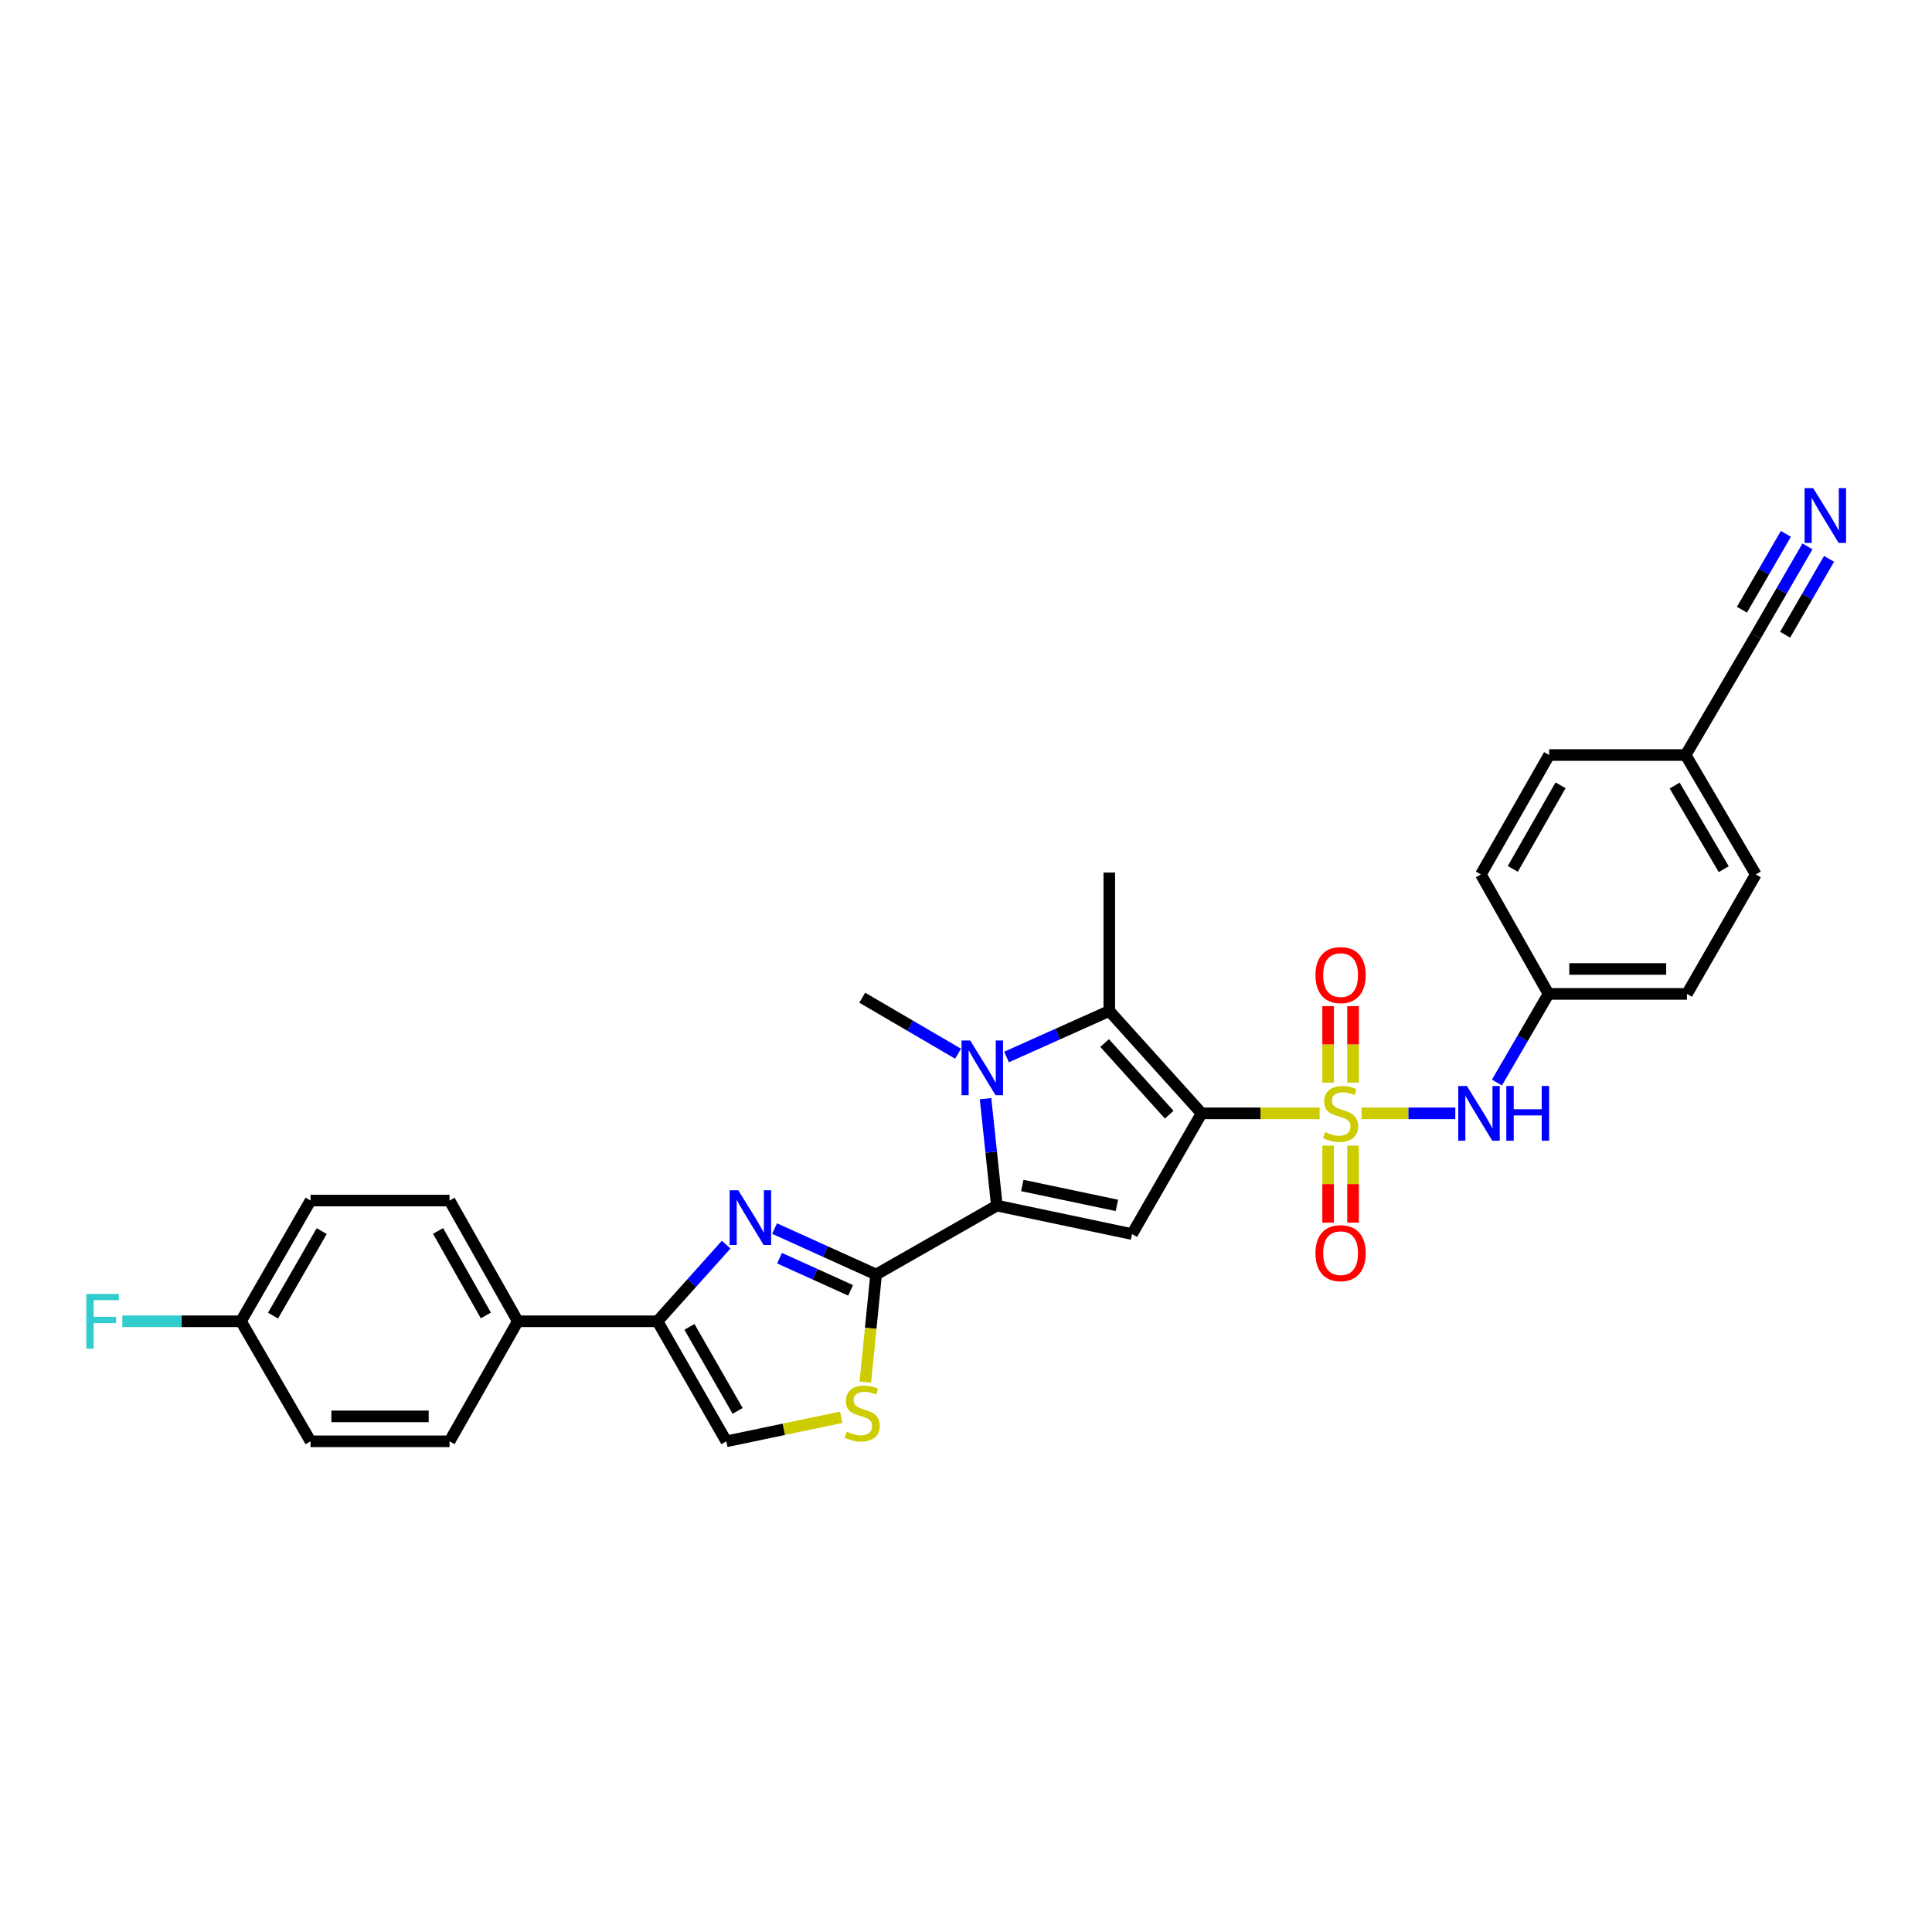 <?xml version='1.0' encoding='iso-8859-1'?>
<svg version='1.1' baseProfile='full'
              xmlns='http://www.w3.org/2000/svg'
                      xmlns:rdkit='http://www.rdkit.org/xml'
                      xmlns:xlink='http://www.w3.org/1999/xlink'
                  xml:space='preserve'
width='1000px' height='1000px' viewBox='0 0 1000 1000'>
<!-- END OF HEADER -->
<rect style='opacity:1.0;fill:#FFFFFF;stroke:none' width='1000' height='1000' x='0' y='0'> </rect>
<path class='bond-0' d='M 621.941,576.265 L 652.476,576.265' style='fill:none;fill-rule:evenodd;stroke:#000000;stroke-width:6px;stroke-linecap:butt;stroke-linejoin:miter;stroke-opacity:1' />
<path class='bond-0' d='M 652.476,576.265 L 683.01,576.265' style='fill:none;fill-rule:evenodd;stroke:#CCCC00;stroke-width:6px;stroke-linecap:butt;stroke-linejoin:miter;stroke-opacity:1' />
<path class='bond-3' d='M 621.941,576.265 L 585.939,638.753' style='fill:none;fill-rule:evenodd;stroke:#000000;stroke-width:6px;stroke-linecap:butt;stroke-linejoin:miter;stroke-opacity:1' />
<path class='bond-4' d='M 621.941,576.265 L 574.17,523.281' style='fill:none;fill-rule:evenodd;stroke:#000000;stroke-width:6px;stroke-linecap:butt;stroke-linejoin:miter;stroke-opacity:1' />
<path class='bond-4' d='M 605.188,576.962 L 571.748,539.872' style='fill:none;fill-rule:evenodd;stroke:#000000;stroke-width:6px;stroke-linecap:butt;stroke-linejoin:miter;stroke-opacity:1' />
<path class='bond-9' d='M 704.76,576.265 L 729.014,576.265' style='fill:none;fill-rule:evenodd;stroke:#CCCC00;stroke-width:6px;stroke-linecap:butt;stroke-linejoin:miter;stroke-opacity:1' />
<path class='bond-9' d='M 729.014,576.265 L 753.268,576.265' style='fill:none;fill-rule:evenodd;stroke:#0000FF;stroke-width:6px;stroke-linecap:butt;stroke-linejoin:miter;stroke-opacity:1' />
<path class='bond-12' d='M 700.343,560.354 L 700.343,540.564' style='fill:none;fill-rule:evenodd;stroke:#CCCC00;stroke-width:6px;stroke-linecap:butt;stroke-linejoin:miter;stroke-opacity:1' />
<path class='bond-12' d='M 700.343,540.564 L 700.343,520.773' style='fill:none;fill-rule:evenodd;stroke:#FF0000;stroke-width:6px;stroke-linecap:butt;stroke-linejoin:miter;stroke-opacity:1' />
<path class='bond-12' d='M 687.434,560.354 L 687.434,540.564' style='fill:none;fill-rule:evenodd;stroke:#CCCC00;stroke-width:6px;stroke-linecap:butt;stroke-linejoin:miter;stroke-opacity:1' />
<path class='bond-12' d='M 687.434,540.564 L 687.434,520.773' style='fill:none;fill-rule:evenodd;stroke:#FF0000;stroke-width:6px;stroke-linecap:butt;stroke-linejoin:miter;stroke-opacity:1' />
<path class='bond-13' d='M 687.434,592.953 L 687.434,612.9' style='fill:none;fill-rule:evenodd;stroke:#CCCC00;stroke-width:6px;stroke-linecap:butt;stroke-linejoin:miter;stroke-opacity:1' />
<path class='bond-13' d='M 687.434,612.9 L 687.434,632.847' style='fill:none;fill-rule:evenodd;stroke:#FF0000;stroke-width:6px;stroke-linecap:butt;stroke-linejoin:miter;stroke-opacity:1' />
<path class='bond-13' d='M 700.343,592.953 L 700.343,612.9' style='fill:none;fill-rule:evenodd;stroke:#CCCC00;stroke-width:6px;stroke-linecap:butt;stroke-linejoin:miter;stroke-opacity:1' />
<path class='bond-13' d='M 700.343,612.9 L 700.343,632.847' style='fill:none;fill-rule:evenodd;stroke:#FF0000;stroke-width:6px;stroke-linecap:butt;stroke-linejoin:miter;stroke-opacity:1' />
<path class='bond-1' d='M 515.972,624.022 L 585.939,638.753' style='fill:none;fill-rule:evenodd;stroke:#000000;stroke-width:6px;stroke-linecap:butt;stroke-linejoin:miter;stroke-opacity:1' />
<path class='bond-1' d='M 529.126,613.6 L 578.104,623.911' style='fill:none;fill-rule:evenodd;stroke:#000000;stroke-width:6px;stroke-linecap:butt;stroke-linejoin:miter;stroke-opacity:1' />
<path class='bond-5' d='M 515.972,624.022 L 453.47,659.68' style='fill:none;fill-rule:evenodd;stroke:#000000;stroke-width:6px;stroke-linecap:butt;stroke-linejoin:miter;stroke-opacity:1' />
<path class='bond-30' d='M 515.972,624.022 L 513.046,596.348' style='fill:none;fill-rule:evenodd;stroke:#000000;stroke-width:6px;stroke-linecap:butt;stroke-linejoin:miter;stroke-opacity:1' />
<path class='bond-30' d='M 513.046,596.348 L 510.12,568.673' style='fill:none;fill-rule:evenodd;stroke:#0000FF;stroke-width:6px;stroke-linecap:butt;stroke-linejoin:miter;stroke-opacity:1' />
<path class='bond-2' d='M 520.975,547.104 L 547.573,535.192' style='fill:none;fill-rule:evenodd;stroke:#0000FF;stroke-width:6px;stroke-linecap:butt;stroke-linejoin:miter;stroke-opacity:1' />
<path class='bond-2' d='M 547.573,535.192 L 574.17,523.281' style='fill:none;fill-rule:evenodd;stroke:#000000;stroke-width:6px;stroke-linecap:butt;stroke-linejoin:miter;stroke-opacity:1' />
<path class='bond-20' d='M 495.895,545.393 L 471.096,530.901' style='fill:none;fill-rule:evenodd;stroke:#0000FF;stroke-width:6px;stroke-linecap:butt;stroke-linejoin:miter;stroke-opacity:1' />
<path class='bond-20' d='M 471.096,530.901 L 446.298,516.41' style='fill:none;fill-rule:evenodd;stroke:#000000;stroke-width:6px;stroke-linecap:butt;stroke-linejoin:miter;stroke-opacity:1' />
<path class='bond-21' d='M 574.17,523.281 L 574.17,451.635' style='fill:none;fill-rule:evenodd;stroke:#000000;stroke-width:6px;stroke-linecap:butt;stroke-linejoin:miter;stroke-opacity:1' />
<path class='bond-6' d='M 453.47,659.68 L 427.194,647.793' style='fill:none;fill-rule:evenodd;stroke:#000000;stroke-width:6px;stroke-linecap:butt;stroke-linejoin:miter;stroke-opacity:1' />
<path class='bond-6' d='M 427.194,647.793 L 400.919,635.907' style='fill:none;fill-rule:evenodd;stroke:#0000FF;stroke-width:6px;stroke-linecap:butt;stroke-linejoin:miter;stroke-opacity:1' />
<path class='bond-6' d='M 440.266,667.876 L 421.873,659.555' style='fill:none;fill-rule:evenodd;stroke:#000000;stroke-width:6px;stroke-linecap:butt;stroke-linejoin:miter;stroke-opacity:1' />
<path class='bond-6' d='M 421.873,659.555 L 403.481,651.234' style='fill:none;fill-rule:evenodd;stroke:#0000FF;stroke-width:6px;stroke-linecap:butt;stroke-linejoin:miter;stroke-opacity:1' />
<path class='bond-8' d='M 453.47,659.68 L 450.681,687.533' style='fill:none;fill-rule:evenodd;stroke:#000000;stroke-width:6px;stroke-linecap:butt;stroke-linejoin:miter;stroke-opacity:1' />
<path class='bond-8' d='M 450.681,687.533 L 447.892,715.385' style='fill:none;fill-rule:evenodd;stroke:#CCCC00;stroke-width:6px;stroke-linecap:butt;stroke-linejoin:miter;stroke-opacity:1' />
<path class='bond-7' d='M 375.852,644.235 L 358.083,664.063' style='fill:none;fill-rule:evenodd;stroke:#0000FF;stroke-width:6px;stroke-linecap:butt;stroke-linejoin:miter;stroke-opacity:1' />
<path class='bond-7' d='M 358.083,664.063 L 340.314,683.892' style='fill:none;fill-rule:evenodd;stroke:#000000;stroke-width:6px;stroke-linecap:butt;stroke-linejoin:miter;stroke-opacity:1' />
<path class='bond-15' d='M 340.314,683.892 L 268.015,683.892' style='fill:none;fill-rule:evenodd;stroke:#000000;stroke-width:6px;stroke-linecap:butt;stroke-linejoin:miter;stroke-opacity:1' />
<path class='bond-31' d='M 340.314,683.892 L 375.95,746.028' style='fill:none;fill-rule:evenodd;stroke:#000000;stroke-width:6px;stroke-linecap:butt;stroke-linejoin:miter;stroke-opacity:1' />
<path class='bond-31' d='M 356.857,686.79 L 381.803,730.285' style='fill:none;fill-rule:evenodd;stroke:#000000;stroke-width:6px;stroke-linecap:butt;stroke-linejoin:miter;stroke-opacity:1' />
<path class='bond-10' d='M 435.421,733.581 L 405.686,739.805' style='fill:none;fill-rule:evenodd;stroke:#CCCC00;stroke-width:6px;stroke-linecap:butt;stroke-linejoin:miter;stroke-opacity:1' />
<path class='bond-10' d='M 405.686,739.805 L 375.95,746.028' style='fill:none;fill-rule:evenodd;stroke:#000000;stroke-width:6px;stroke-linecap:butt;stroke-linejoin:miter;stroke-opacity:1' />
<path class='bond-16' d='M 774.811,560.317 L 788.163,537.381' style='fill:none;fill-rule:evenodd;stroke:#0000FF;stroke-width:6px;stroke-linecap:butt;stroke-linejoin:miter;stroke-opacity:1' />
<path class='bond-16' d='M 788.163,537.381 L 801.515,514.445' style='fill:none;fill-rule:evenodd;stroke:#000000;stroke-width:6px;stroke-linecap:butt;stroke-linejoin:miter;stroke-opacity:1' />
<path class='bond-11' d='M 935.541,282.795 L 922.162,305.886' style='fill:none;fill-rule:evenodd;stroke:#0000FF;stroke-width:6px;stroke-linecap:butt;stroke-linejoin:miter;stroke-opacity:1' />
<path class='bond-11' d='M 922.162,305.886 L 908.783,328.976' style='fill:none;fill-rule:evenodd;stroke:#000000;stroke-width:6px;stroke-linecap:butt;stroke-linejoin:miter;stroke-opacity:1' />
<path class='bond-11' d='M 924.371,276.323 L 912.999,295.95' style='fill:none;fill-rule:evenodd;stroke:#0000FF;stroke-width:6px;stroke-linecap:butt;stroke-linejoin:miter;stroke-opacity:1' />
<path class='bond-11' d='M 912.999,295.95 L 901.627,315.577' style='fill:none;fill-rule:evenodd;stroke:#000000;stroke-width:6px;stroke-linecap:butt;stroke-linejoin:miter;stroke-opacity:1' />
<path class='bond-11' d='M 946.71,289.267 L 935.338,308.894' style='fill:none;fill-rule:evenodd;stroke:#0000FF;stroke-width:6px;stroke-linecap:butt;stroke-linejoin:miter;stroke-opacity:1' />
<path class='bond-11' d='M 935.338,308.894 L 923.966,328.521' style='fill:none;fill-rule:evenodd;stroke:#000000;stroke-width:6px;stroke-linecap:butt;stroke-linejoin:miter;stroke-opacity:1' />
<path class='bond-14' d='M 908.783,328.976 L 872.487,390.797' style='fill:none;fill-rule:evenodd;stroke:#000000;stroke-width:6px;stroke-linecap:butt;stroke-linejoin:miter;stroke-opacity:1' />
<path class='bond-17' d='M 268.015,683.892 L 232.68,621.404' style='fill:none;fill-rule:evenodd;stroke:#000000;stroke-width:6px;stroke-linecap:butt;stroke-linejoin:miter;stroke-opacity:1' />
<path class='bond-17' d='M 251.478,680.873 L 226.743,637.132' style='fill:none;fill-rule:evenodd;stroke:#000000;stroke-width:6px;stroke-linecap:butt;stroke-linejoin:miter;stroke-opacity:1' />
<path class='bond-18' d='M 268.015,683.892 L 232.68,746.028' style='fill:none;fill-rule:evenodd;stroke:#000000;stroke-width:6px;stroke-linecap:butt;stroke-linejoin:miter;stroke-opacity:1' />
<path class='bond-26' d='M 801.515,514.445 L 766.503,452.61' style='fill:none;fill-rule:evenodd;stroke:#000000;stroke-width:6px;stroke-linecap:butt;stroke-linejoin:miter;stroke-opacity:1' />
<path class='bond-27' d='M 801.515,514.445 L 873.161,514.445' style='fill:none;fill-rule:evenodd;stroke:#000000;stroke-width:6px;stroke-linecap:butt;stroke-linejoin:miter;stroke-opacity:1' />
<path class='bond-27' d='M 812.262,501.536 L 862.414,501.536' style='fill:none;fill-rule:evenodd;stroke:#000000;stroke-width:6px;stroke-linecap:butt;stroke-linejoin:miter;stroke-opacity:1' />
<path class='bond-24' d='M 232.68,621.404 L 160.733,621.404' style='fill:none;fill-rule:evenodd;stroke:#000000;stroke-width:6px;stroke-linecap:butt;stroke-linejoin:miter;stroke-opacity:1' />
<path class='bond-23' d='M 232.68,746.028 L 160.733,746.028' style='fill:none;fill-rule:evenodd;stroke:#000000;stroke-width:6px;stroke-linecap:butt;stroke-linejoin:miter;stroke-opacity:1' />
<path class='bond-23' d='M 221.888,733.119 L 171.525,733.119' style='fill:none;fill-rule:evenodd;stroke:#000000;stroke-width:6px;stroke-linecap:butt;stroke-linejoin:miter;stroke-opacity:1' />
<path class='bond-19' d='M 872.487,390.797 L 908.783,452.61' style='fill:none;fill-rule:evenodd;stroke:#000000;stroke-width:6px;stroke-linecap:butt;stroke-linejoin:miter;stroke-opacity:1' />
<path class='bond-19' d='M 866.799,406.605 L 892.207,449.875' style='fill:none;fill-rule:evenodd;stroke:#000000;stroke-width:6px;stroke-linecap:butt;stroke-linejoin:miter;stroke-opacity:1' />
<path class='bond-32' d='M 872.487,390.797 L 801.824,390.797' style='fill:none;fill-rule:evenodd;stroke:#000000;stroke-width:6px;stroke-linecap:butt;stroke-linejoin:miter;stroke-opacity:1' />
<path class='bond-22' d='M 124.731,683.892 L 160.733,746.028' style='fill:none;fill-rule:evenodd;stroke:#000000;stroke-width:6px;stroke-linecap:butt;stroke-linejoin:miter;stroke-opacity:1' />
<path class='bond-25' d='M 124.731,683.892 L 94.024,683.892' style='fill:none;fill-rule:evenodd;stroke:#000000;stroke-width:6px;stroke-linecap:butt;stroke-linejoin:miter;stroke-opacity:1' />
<path class='bond-25' d='M 94.024,683.892 L 63.317,683.892' style='fill:none;fill-rule:evenodd;stroke:#33CCCC;stroke-width:6px;stroke-linecap:butt;stroke-linejoin:miter;stroke-opacity:1' />
<path class='bond-33' d='M 124.731,683.892 L 160.733,621.404' style='fill:none;fill-rule:evenodd;stroke:#000000;stroke-width:6px;stroke-linecap:butt;stroke-linejoin:miter;stroke-opacity:1' />
<path class='bond-33' d='M 141.316,680.963 L 166.518,637.222' style='fill:none;fill-rule:evenodd;stroke:#000000;stroke-width:6px;stroke-linecap:butt;stroke-linejoin:miter;stroke-opacity:1' />
<path class='bond-28' d='M 766.503,452.61 L 801.824,390.797' style='fill:none;fill-rule:evenodd;stroke:#000000;stroke-width:6px;stroke-linecap:butt;stroke-linejoin:miter;stroke-opacity:1' />
<path class='bond-28' d='M 783.009,449.743 L 807.734,406.473' style='fill:none;fill-rule:evenodd;stroke:#000000;stroke-width:6px;stroke-linecap:butt;stroke-linejoin:miter;stroke-opacity:1' />
<path class='bond-29' d='M 873.161,514.445 L 908.783,452.61' style='fill:none;fill-rule:evenodd;stroke:#000000;stroke-width:6px;stroke-linecap:butt;stroke-linejoin:miter;stroke-opacity:1' />
<path  class='atom-1' d='M 685.889 585.985
Q 686.209 586.105, 687.529 586.665
Q 688.849 587.225, 690.289 587.585
Q 691.769 587.905, 693.209 587.905
Q 695.889 587.905, 697.449 586.625
Q 699.009 585.305, 699.009 583.025
Q 699.009 581.465, 698.209 580.505
Q 697.449 579.545, 696.249 579.025
Q 695.049 578.505, 693.049 577.905
Q 690.529 577.145, 689.009 576.425
Q 687.529 575.705, 686.449 574.185
Q 685.409 572.665, 685.409 570.105
Q 685.409 566.545, 687.809 564.345
Q 690.249 562.145, 695.049 562.145
Q 698.329 562.145, 702.049 563.705
L 701.129 566.785
Q 697.729 565.385, 695.169 565.385
Q 692.409 565.385, 690.889 566.545
Q 689.369 567.665, 689.409 569.625
Q 689.409 571.145, 690.169 572.065
Q 690.969 572.985, 692.089 573.505
Q 693.249 574.025, 695.169 574.625
Q 697.729 575.425, 699.249 576.225
Q 700.769 577.025, 701.849 578.665
Q 702.969 580.265, 702.969 583.025
Q 702.969 586.945, 700.329 589.065
Q 697.729 591.145, 693.369 591.145
Q 690.849 591.145, 688.929 590.585
Q 687.049 590.065, 684.809 589.145
L 685.889 585.985
' fill='#CCCC00'/>
<path  class='atom-3' d='M 502.174 538.561
L 511.454 553.561
Q 512.374 555.041, 513.854 557.721
Q 515.334 560.401, 515.414 560.561
L 515.414 538.561
L 519.174 538.561
L 519.174 566.881
L 515.294 566.881
L 505.334 550.481
Q 504.174 548.561, 502.934 546.361
Q 501.734 544.161, 501.374 543.481
L 501.374 566.881
L 497.694 566.881
L 497.694 538.561
L 502.174 538.561
' fill='#0000FF'/>
<path  class='atom-7' d='M 382.133 616.08
L 391.413 631.08
Q 392.333 632.56, 393.813 635.24
Q 395.293 637.92, 395.373 638.08
L 395.373 616.08
L 399.133 616.08
L 399.133 644.4
L 395.253 644.4
L 385.293 628
Q 384.133 626.08, 382.893 623.88
Q 381.693 621.68, 381.333 621
L 381.333 644.4
L 377.653 644.4
L 377.653 616.08
L 382.133 616.08
' fill='#0000FF'/>
<path  class='atom-9' d='M 438.298 741.025
Q 438.618 741.145, 439.938 741.705
Q 441.258 742.265, 442.698 742.625
Q 444.178 742.945, 445.618 742.945
Q 448.298 742.945, 449.858 741.665
Q 451.418 740.345, 451.418 738.065
Q 451.418 736.505, 450.618 735.545
Q 449.858 734.585, 448.658 734.065
Q 447.458 733.545, 445.458 732.945
Q 442.938 732.185, 441.418 731.465
Q 439.938 730.745, 438.858 729.225
Q 437.818 727.705, 437.818 725.145
Q 437.818 721.585, 440.218 719.385
Q 442.658 717.185, 447.458 717.185
Q 450.738 717.185, 454.458 718.745
L 453.538 721.825
Q 450.138 720.425, 447.578 720.425
Q 444.818 720.425, 443.298 721.585
Q 441.778 722.705, 441.818 724.665
Q 441.818 726.185, 442.578 727.105
Q 443.378 728.025, 444.498 728.545
Q 445.658 729.065, 447.578 729.665
Q 450.138 730.465, 451.658 731.265
Q 453.178 732.065, 454.258 733.705
Q 455.378 735.305, 455.378 738.065
Q 455.378 741.985, 452.738 744.105
Q 450.138 746.185, 445.778 746.185
Q 443.258 746.185, 441.338 745.625
Q 439.458 745.105, 437.218 744.185
L 438.298 741.025
' fill='#CCCC00'/>
<path  class='atom-10' d='M 759.267 562.105
L 768.547 577.105
Q 769.467 578.585, 770.947 581.265
Q 772.427 583.945, 772.507 584.105
L 772.507 562.105
L 776.267 562.105
L 776.267 590.425
L 772.387 590.425
L 762.427 574.025
Q 761.267 572.105, 760.027 569.905
Q 758.827 567.705, 758.467 567.025
L 758.467 590.425
L 754.787 590.425
L 754.787 562.105
L 759.267 562.105
' fill='#0000FF'/>
<path  class='atom-10' d='M 779.667 562.105
L 783.507 562.105
L 783.507 574.145
L 797.987 574.145
L 797.987 562.105
L 801.827 562.105
L 801.827 590.425
L 797.987 590.425
L 797.987 577.345
L 783.507 577.345
L 783.507 590.425
L 779.667 590.425
L 779.667 562.105
' fill='#0000FF'/>
<path  class='atom-12' d='M 938.525 252.68
L 947.805 267.68
Q 948.725 269.16, 950.205 271.84
Q 951.685 274.52, 951.765 274.68
L 951.765 252.68
L 955.525 252.68
L 955.525 281
L 951.645 281
L 941.685 264.6
Q 940.525 262.68, 939.285 260.48
Q 938.085 258.28, 937.725 257.6
L 937.725 281
L 934.045 281
L 934.045 252.68
L 938.525 252.68
' fill='#0000FF'/>
<path  class='atom-13' d='M 680.889 504.7
Q 680.889 497.9, 684.249 494.1
Q 687.609 490.3, 693.889 490.3
Q 700.169 490.3, 703.529 494.1
Q 706.889 497.9, 706.889 504.7
Q 706.889 511.58, 703.489 515.5
Q 700.089 519.38, 693.889 519.38
Q 687.649 519.38, 684.249 515.5
Q 680.889 511.62, 680.889 504.7
M 693.889 516.18
Q 698.209 516.18, 700.529 513.3
Q 702.889 510.38, 702.889 504.7
Q 702.889 499.14, 700.529 496.34
Q 698.209 493.5, 693.889 493.5
Q 689.569 493.5, 687.209 496.3
Q 684.889 499.1, 684.889 504.7
Q 684.889 510.42, 687.209 513.3
Q 689.569 516.18, 693.889 516.18
' fill='#FF0000'/>
<path  class='atom-14' d='M 680.889 648.637
Q 680.889 641.837, 684.249 638.037
Q 687.609 634.237, 693.889 634.237
Q 700.169 634.237, 703.529 638.037
Q 706.889 641.837, 706.889 648.637
Q 706.889 655.517, 703.489 659.437
Q 700.089 663.317, 693.889 663.317
Q 687.649 663.317, 684.249 659.437
Q 680.889 655.557, 680.889 648.637
M 693.889 660.117
Q 698.209 660.117, 700.529 657.237
Q 702.889 654.317, 702.889 648.637
Q 702.889 643.077, 700.529 640.277
Q 698.209 637.437, 693.889 637.437
Q 689.569 637.437, 687.209 640.237
Q 684.889 643.037, 684.889 648.637
Q 684.889 654.357, 687.209 657.237
Q 689.569 660.117, 693.889 660.117
' fill='#FF0000'/>
<path  class='atom-26' d='M 44.686 669.732
L 61.526 669.732
L 61.526 672.972
L 48.486 672.972
L 48.486 681.572
L 60.086 681.572
L 60.086 684.852
L 48.486 684.852
L 48.486 698.052
L 44.686 698.052
L 44.686 669.732
' fill='#33CCCC'/>
</svg>
